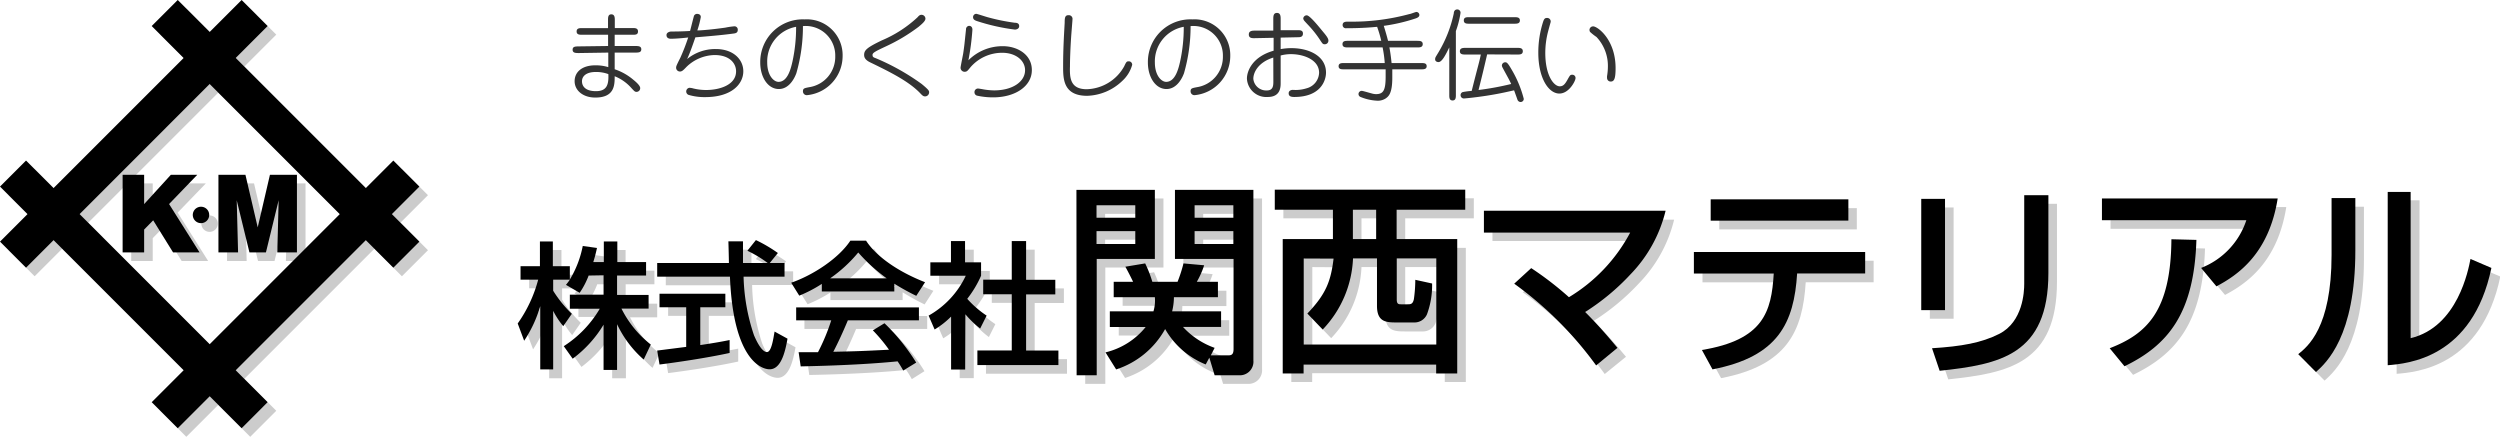<svg xmlns="http://www.w3.org/2000/svg" width="386.95" height="67.6" viewBox="0 0 386.95 67.6">
  <defs>
    <style>
      .cls-1 {
        fill: #333;
      }

      .cls-2 {
        fill: #ccc;
      }
    </style>
  </defs>
  <g id="レイヤー_2" data-name="レイヤー 2">
    <g id="title">
      <g>
        <g>
          <path class="cls-1" d="M89.63,8.21c-.52,0-1,0-1-.51s.42-.51,1-.52l4.49-.06,0-1.74-4,0c-.4,0-.87,0-.87-.51s.45-.52.86-.52l4,0,0-1.24c0-.39,0-.89.51-.89s.54.48.54.87V4.34l2.73,0c.39,0,.86,0,.86.53s-.44.51-.86.51H95.14V7.12l3.12,0c.51,0,1,0,1,.51s-.46.51-1,.51l-3.12,0v2.58a8.7,8.7,0,0,1,2.87,1.61c.49.4,1.08.93,1.08,1.3a.57.57,0,0,1-.56.59c-.25,0-.31-.06-.81-.6a6.83,6.83,0,0,0-2.58-1.82c0,1.34,0,3.3-3,3.3-1.92,0-3.2-1.11-3.2-2.53s1.14-2.46,3.21-2.46a6.64,6.64,0,0,1,2,.28l0-2.25Zm2.61,2.93c-1.59,0-2.16.72-2.16,1.44s.48,1.53,2.16,1.53,2-1,1.92-2.64A5.5,5.5,0,0,0,92.24,11.14Z"/>
          <path class="cls-1" d="M103.84,6c-.33,0-.68-.13-.68-.57s.56-.55.72-.55,1.71,0,2.93-.09c.1-.35.48-1.91.57-2.21a.51.51,0,0,1,.52-.43c.06,0,.57,0,.57.49a13.56,13.56,0,0,1-.54,2.07c.66,0,2.42-.16,4.32-.43a11.74,11.74,0,0,1,1.43-.21.51.51,0,0,1,.51.57c0,.46-.39.51-.56.54-1.93.27-4.35.46-6,.6-.26.75-.83,2.43-1.28,3.36a6.89,6.89,0,0,1,4.44-1.55c2.76,0,4.26,1.65,4.26,3.44,0,2-1.84,4-5.88,4a8.56,8.56,0,0,1-2.61-.35.57.57,0,0,1,.15-1.09,2.46,2.46,0,0,1,.6.1,8.21,8.21,0,0,0,2,.24c2,0,4.62-.75,4.62-2.89,0-1.25-1-2.52-3.33-2.52a6.42,6.42,0,0,0-4.35,1.84c-.49.51-.69.71-1,.71a.59.59,0,0,1-.6-.6c0-.23.09-.41.66-1.55a31.56,31.56,0,0,0,1.21-3.12C105.49,5.93,104.27,6,103.84,6Z"/>
          <path class="cls-1" d="M123.26,11.33c-.19.53-1,2.45-2.71,2.45s-2.88-1.85-2.88-4.1A6.59,6.59,0,0,1,124.55,3a5.54,5.54,0,0,1,5.87,5.67,6.09,6.09,0,0,1-5.52,6.06.59.59,0,0,1-.62-.6c0-.46.23-.49,1-.64a4.74,4.74,0,0,0,4-4.79,4.57,4.57,0,0,0-5-4.66A26.28,26.28,0,0,1,123.26,11.33Zm-4.51-1.66c0,2,1,3,1.75,3,1.44,0,1.92-2.13,2.15-3.11a24.67,24.67,0,0,0,.57-5.41A5.44,5.44,0,0,0,118.75,9.67Z"/>
          <path class="cls-1" d="M135.53,9a35.38,35.38,0,0,1,7.13,4c1.15.95,1.15,1.08,1.15,1.29a.63.63,0,0,1-.61.63c-.27,0-.41-.1-.8-.52-1.78-1.85-4.71-3.29-7.74-4.76-.75-.37-.91-.76-.91-1.14,0-.73.43-1.14,2.74-2.25A18.81,18.81,0,0,0,142,2.69c.22-.25.36-.4.64-.4a.61.61,0,0,1,.6.6c0,.39-.61.88-1.06,1.26a27.39,27.39,0,0,1-5,3c-1.53.72-2.13,1-2.13,1.33S135.17,8.87,135.53,9Z"/>
          <path class="cls-1" d="M155.27,7.15c2.07,0,4.44,1.2,4.44,3.7s-2.58,4.22-6,4.22a11.49,11.49,0,0,1-2.46-.26.53.53,0,0,1-.42-.52.55.55,0,0,1,.54-.59c.09,0,.75.11.88.14a10.41,10.41,0,0,0,1.62.15c2.9,0,4.79-1.38,4.79-3.12,0-1.5-1.43-2.7-3.53-2.7a6.47,6.47,0,0,0-4.93,2.25c-.44.54-.54.69-.9.69a.62.62,0,0,1-.62-.68c0-.12.36-1.87.41-2.2.19-1.28.19-1.43.43-3.69A.52.52,0,0,1,150,4c.16,0,.51.08.51.6a38.84,38.84,0,0,1-.62,4.73A7.45,7.45,0,0,1,155.27,7.15Zm-4.66-4.5a.51.51,0,0,1,.48-.51c.16,0,1.57.48,1.87.55a30.7,30.7,0,0,0,4.1.83c.34,0,.69.09.69.52s-.45.54-.66.54a31.25,31.25,0,0,1-5.91-1.33C150.86,3.14,150.61,3,150.61,2.65Z"/>
          <path class="cls-1" d="M168.2,13.81A6.86,6.86,0,0,0,174,10.27c.31-.66.37-.78.7-.78a.52.52,0,0,1,.54.55,5.28,5.28,0,0,1-1.54,2.49,8.2,8.2,0,0,1-5.43,2.3c-3.72,0-3.72-2.66-3.72-4.55,0-2.55.12-4.59.24-6.73,0-.84.06-1.2.61-1.2A.57.57,0,0,1,166,3c0,.11-.16,2.07-.19,2.46-.17,2.48-.2,4.16-.2,4.82C165.56,12,165.62,13.81,168.2,13.81Z"/>
          <path class="cls-1" d="M183.26,11.33c-.19.53-1,2.45-2.71,2.45s-2.88-1.85-2.88-4.1A6.59,6.59,0,0,1,184.55,3a5.54,5.54,0,0,1,5.87,5.67,6.09,6.09,0,0,1-5.52,6.06.59.59,0,0,1-.62-.6c0-.46.23-.49,1-.64a4.74,4.74,0,0,0,4-4.79,4.57,4.57,0,0,0-5-4.66A26.28,26.28,0,0,1,183.26,11.33Zm-4.51-1.66c0,2,1,3,1.75,3,1.44,0,1.92-2.13,2.15-3.11a24.67,24.67,0,0,0,.57-5.41A5.44,5.44,0,0,0,178.75,9.67Z"/>
          <path class="cls-1" d="M197.08,3c0-.46,0-1,.57-1s.57.57.57,1l0,1.67,2.6,0c.39,0,.85,0,.85.52s-.4.57-.73.57l-2.72.06V7.6a9.57,9.57,0,0,1,1.65-.15c2.82,0,5.37,1.26,5.37,3.79,0,1.19-.8,3.77-4.91,3.77-.57,0-.87-.14-.87-.57s.42-.53.65-.53a5.57,5.57,0,0,0,2.11-.24,2.58,2.58,0,0,0,1.95-2.41c0-2-2.38-2.88-4.35-2.88a6.24,6.24,0,0,0-1.6.21v4.24c0,.62,0,2.18-2,2.18A3,3,0,0,1,193,12.17c0-1.2.87-3.4,4.13-4.32l0-2-3,.06c-.33,0-.84,0-.84-.57s.52-.6.91-.6l2.88,0Zm0,5.91c-2.27.71-3.09,2.24-3.09,3.29A2,2,0,0,0,196.09,14c1,0,1-.8,1-1.46Zm4.63-6a.55.55,0,0,1,.54-.54c.51,0,2.07,2,2.69,2.74s.67,1,.67,1.17a.55.55,0,0,1-.57.57c-.28,0-.34-.09-.63-.52a16.33,16.33,0,0,0-1.95-2.48C201.82,3.16,201.74,3.1,201.74,2.89Z"/>
          <path class="cls-1" d="M219.35,6.32c.38,0,.86,0,.86.51s-.47.51-.86.51h-4.3c.16.81.25,1.56.34,2.42H220c.36,0,.82,0,.82.48s-.45.49-.82.49h-4.5c0,.42,0,.89,0,1.31,0,2.46-.6,2.88-1,3.18a2.23,2.23,0,0,1-1.27.37,7.72,7.72,0,0,1-2.64-.58.49.49,0,0,1-.32-.45.5.5,0,0,1,.5-.5c.15,0,.94.24,1.5.39a2.6,2.6,0,0,0,.7.12c1.16,0,1.5-.61,1.5-2.73,0-.31,0-.78,0-1.11H208c-.36,0-.81,0-.81-.48s.45-.49.81-.49h6.33A18.35,18.35,0,0,0,214,7.34h-5.35c-.38,0-.86,0-.86-.51s.47-.51.86-.51h5.14a18,18,0,0,0-.64-2.17c-.74.07-2.34.22-4.79.22a.49.49,0,0,1-.55-.49c0-.53.49-.53.93-.53a33.9,33.9,0,0,0,9.39-1.17c.18,0,.94-.33,1.11-.33a.47.47,0,0,1,.45.47c0,.28-.27.43-.6.54A27.36,27.36,0,0,1,214.18,4c.31,1,.45,1.49.66,2.31Z"/>
          <path class="cls-1" d="M225.34,14.69c0,.38,0,.86-.51.86s-.51-.47-.51-.86V7.34c-.53,1.07-1.11,2.27-1.67,2.27-.22,0-.52-.12-.52-.42s.06-.32.54-1.13a19.65,19.65,0,0,0,2.35-6c0-.27.14-.6.54-.6a.5.5,0,0,1,.5.54,14.35,14.35,0,0,1-.72,2.81Zm4.84-6.27c-.6,2.57-.67,2.87-1.33,5.51A44.32,44.32,0,0,0,233.9,13c-.31-.69-.51-1-1.33-2.53a.85.85,0,0,1-.11-.33.52.52,0,0,1,.51-.5c.24,0,.38.06,1,1.13a17.28,17.28,0,0,1,1.88,4.53.49.49,0,0,1-.5.49.54.54,0,0,1-.48-.36c-.06-.19-.4-1.12-.52-1.45-.74.16-2.19.52-4.29.84-1.74.27-3.35.42-3.47.42a.5.5,0,0,1-.52-.51.48.48,0,0,1,.34-.48,11.3,11.3,0,0,1,1.38-.18c1-4,1.16-4.37,1.41-5.63h-2.37c-.39,0-.87,0-.87-.51s.5-.52.87-.52h8c.39,0,.87,0,.87.52s-.48.51-.87.51Zm4.23-5.76c.36,0,.84,0,.84.5s-.46.51-.84.51h-7c-.37,0-.84,0-.84-.51s.45-.5.84-.5Z"/>
          <path class="cls-1" d="M239.63,4.81a13.07,13.07,0,0,0-.45,3.39c0,3.48,1.32,5.16,2.24,5.16.55,0,.84-.36,1.27-1.16.32-.55.36-.63.66-.63a.49.49,0,0,1,.51.53c0,.42-1,2.38-2.5,2.38-1.68,0-3.26-2.4-3.26-6.31a15.52,15.52,0,0,1,.74-4.79c.16-.49.31-.6.58-.6a.54.54,0,0,1,.57.71C239.9,3.83,239.71,4.49,239.63,4.81Zm10.43,5.73c0,1.62-.21,2.08-.74,2.08a.55.55,0,0,1-.58-.55,1.5,1.5,0,0,1,0-.29,9.49,9.49,0,0,0,.13-1.47,6.52,6.52,0,0,0-1.77-4.59,7.91,7.91,0,0,1-1-.79.77.77,0,0,1-.08-.29.56.56,0,0,1,.66-.55C247.48,4.24,250.06,6.29,250.06,10.54Z"/>
        </g>
        <g>
          <g>
            <path class="cls-2" d="M92.44,44a12.34,12.34,0,0,1-1.39,2.67l-2.12-1.23c.17-.21.41-.51.6-.8H87v1.75a18.43,18.43,0,0,0,2.89,3.57l-1.33,1.91A12.17,12.17,0,0,1,87,49.48v9.07h-2V48.72a19.62,19.62,0,0,1-2.49,5.35l-1-2.67a21.07,21.07,0,0,0,3.17-6.78H81.9V42.53h3V38.7h2v3.83h2.58V44.6a15.82,15.82,0,0,0,2-5.2l2.2.31c-.13.6-.29,1.29-.57,2.18h1.63V38.7h2.09v3.19h4.46V44H96.84v3h4.88v2.12h-4.2a16.37,16.37,0,0,0,4.54,5.56L101,56.94a16.75,16.75,0,0,1-4.12-5.47v7.08H94.75v-7A18.41,18.41,0,0,1,90,56.79l-1.38-1.94a17.25,17.25,0,0,0,5.57-5.79H89.53V46.94h5.22V44Z"/>
            <path class="cls-2" d="M120.47,42h2.29v2.11h-6.35A30.82,30.82,0,0,0,118,53.24c.11.24,1.06,2.58,1.95,2.58.72,0,1.05-2.2,1.18-3.17l2,1.1c-.3,1.63-.87,4.73-2.77,4.73-1.27,0-5.63-1.45-6.14-14.33H103.05V42h11.1c0-.47-.06-2.81-.08-3.36h2.24c0,1.31,0,2.51,0,3.36h3.83a18.79,18.79,0,0,0-3.15-1.9l1.27-1.65a22.45,22.45,0,0,1,3.4,2ZM103.05,55.59l4.49-.57V48.89h-4.13v-2.1H113.6v2.1h-3.89v5.85c2.44-.36,3.72-.61,4.55-.78v2c-3.45.76-8.35,1.48-10.85,1.79Z"/>
            <path class="cls-2" d="M128.53,45.27A20.58,20.58,0,0,1,125,47.09l-1.25-2c3.41-1.18,7.36-3.78,9.16-6.51h2.43c1.54,2.41,4.94,4.8,9.13,6.43l-1.36,2.11a37.12,37.12,0,0,1-3.4-1.88v1.2H128.53Zm12.6,13.41a15.88,15.88,0,0,0-.87-1.42c-2.9.29-7.63.63-15,.78l-.32-2.2c.45,0,2.37,0,3,0a31.23,31.23,0,0,0,2-4.93h-5.43v-2h19v2h-11c-.71,1.72-1.54,3.51-2.25,4.87,4-.09,4.39-.11,8.62-.32a25.06,25.06,0,0,0-2.5-3l1.8-1.1a31.28,31.28,0,0,1,4.91,6.09Zm-2.56-14.27a26.1,26.1,0,0,1-4.4-4,21.78,21.78,0,0,1-4.35,4Z"/>
            <path class="cls-2" d="M150.72,58.53h-2.18V50.37a13.33,13.33,0,0,1-2.55,2l-.93-2.15A13.83,13.83,0,0,0,150.81,44h-5.46V41.93h3.19V38.64h2.18v3.29h2.48V44a16.68,16.68,0,0,1-2.14,3.57,15.2,15.2,0,0,0,3,2.6l-1,2A15.14,15.14,0,0,1,150.72,50Zm7.21-19.89h2.22v6h4.52v2.26h-4.52v8.69h5v2.26H152.61V55.57h5.32V46.88h-4.42V44.62h4.42Z"/>
            <path class="cls-2" d="M167.94,30.72h12.14V41.41h-9v18h-3.11Zm3.11,2.38V35h6V33.1Zm0,4v2h6v-2ZM188,57.73a12.65,12.65,0,0,1-6.28-5.48,13.46,13.46,0,0,1-7.58,6.25l-1.65-2.64a11.4,11.4,0,0,0,6.22-3.93h-5.55V49.52h6.75a5.85,5.85,0,0,0,.22-2.19h-6.37V45h3c-.29-.64-.88-1.78-1.2-2.35l3.07-.51A18.34,18.34,0,0,1,179.67,45h3.9a22.78,22.78,0,0,0,.92-2.86l3.2.29A13.59,13.59,0,0,1,186.55,45h3.27v2.37H183a9.45,9.45,0,0,1-.28,2.19h7.54v2.41h-5.86a12.18,12.18,0,0,0,4.94,3.24l-.63,1.11h2.73c.54,0,.79-.2.79-1V41.41h-9.07V30.72h12.18V57.13a2.1,2.1,0,0,1-2.28,2.28h-3.75l-.82-2.72ZM186.23,33.1V35h6V33.1Zm0,4v2h6v-2Z"/>
            <path class="cls-2" d="M228.12,33.79H217.5v4.57h9.38V59.13h-3.26V57.76H203.1v1.37h-3.23V38.36h7.77V33.79h-9v-3.1h29.48Zm-25,7.55V54.66h20.52V41.34H217.5v6.37c0,.73.32.73.7.73h1c.48,0,.82,0,.95-.79a21.65,21.65,0,0,0,.22-2.95l2.6.57a12.85,12.85,0,0,1-.79,4.76,2.1,2.1,0,0,1-2,1.27h-2.6c-1.65,0-3.14,0-3.14-2.57V41.34h-3.71a16.93,16.93,0,0,1-4.69,11l-2.38-2.47c2.88-3.05,3.64-5,4.06-8.5Zm7.61-7.55v4.57h3.65V33.79Z"/>
            <path class="cls-2" d="M248.38,57.89A56.36,56.36,0,0,0,235.7,45.24l2.6-2.41a49.79,49.79,0,0,1,5.87,4.47,25.71,25.71,0,0,0,9.48-10H231V34h28.12a21.37,21.37,0,0,1-5.45,9.86,35.28,35.28,0,0,1-7,5.81c2.31,2.31,3.93,4.28,5,5.55Z"/>
            <path class="cls-2" d="M290,40.36v3.33H279.49c-.48,7.61-2.89,12.87-13.1,14.84l-1.64-3c9.5-1.56,10.77-5.87,11.12-11.83H263.51V40.36Zm-2.6-8.15v3.3H266.11v-3.3Z"/>
            <path class="cls-2" d="M302.38,49.33H298.7V32.11h3.68Zm16-5.74c0,12.69-7.54,14.14-16.83,15.13l-1.18-3.49c4.6-.29,7.64-.83,10.4-2.22,3.68-1.87,3.87-6.53,3.87-7.74V31.54h3.74Z"/>
            <path class="cls-2" d="M353.87,32.05c-1.36,8.56-6.18,11.86-9.48,13.6L342,42.8a11.92,11.92,0,0,0,7-7.39H326.67V32.05Zm-26,23.18c5.65-2.19,9.48-5.64,9.55-16.87l3.87.1c-.35,11.38-4.38,16.29-11.13,19.56Z"/>
            <path class="cls-2" d="M365.89,40.11c0,13.31-4.5,17.37-6.09,18.8l-2.75-2.76c1.45-1.17,5.16-4.06,5.16-15.35V32h3.68Zm8.56,13.56c7.3-1.74,8.95-10.65,9.26-12.26L387,42.8c-2.92,14-13,14.81-16.05,15.06V31h3.55Z"/>
          </g>
          <g>
            <polygon class="cls-2" points="23.64 36.86 23.64 40.4 20.31 40.4 20.31 28.39 23.64 28.39 23.64 32.92 27.77 28.39 31.86 28.39 27.5 32.91 32.22 40.4 28.12 40.4 25.04 35.43 23.64 36.86 23.64 36.86"/>
            <path class="cls-2" d="M33.71,34.62a1.27,1.27,0,1,1-1.27-1.27,1.26,1.26,0,0,1,1.27,1.27Z"/>
            <polygon class="cls-2" points="42.49 40.4 39.94 40.4 37.97 32.32 38.18 40.4 35.14 40.4 35.14 28.39 39.32 28.39 41.22 36.52 43.11 28.39 47.29 28.39 47.29 40.4 44.25 40.4 44.46 32.32 42.49 40.4 42.49 40.4"/>
            <polygon class="cls-2" points="42.76 5.36 5.36 42.76 1.33 38.73 38.73 1.33 42.76 5.36 42.76 5.36"/>
            <polygon class="cls-2" points="28.84 1.33 66.24 38.73 62.21 42.76 24.81 5.36 28.84 1.33 28.84 1.33"/>
            <polygon class="cls-2" points="24.81 63.58 62.21 26.18 66.24 30.21 28.84 67.61 24.81 63.58 24.81 63.58"/>
            <polygon class="cls-2" points="38.73 67.61 1.33 30.21 5.36 26.18 42.76 63.58 38.73 67.61 38.73 67.61"/>
          </g>
        </g>
        <g>
          <path d="M91.11,42.65a12.34,12.34,0,0,1-1.39,2.67L87.6,44.09c.17-.21.41-.51.6-.8H85.62V45a18.43,18.43,0,0,0,2.89,3.57l-1.33,1.91a12.17,12.17,0,0,1-1.56-2.37v9.07h-2V47.39a19.62,19.62,0,0,1-2.49,5.35l-1-2.67a21.07,21.07,0,0,0,3.17-6.78H80.57V41.2h3V37.37h2V41.2H88.2v2.07a15.93,15.93,0,0,0,2-5.2l2.2.31c-.13.6-.29,1.29-.57,2.18h1.63V37.37h2.09v3.19H100v2.09H95.51v3h4.88v2.12h-4.2a16.37,16.37,0,0,0,4.54,5.56l-1.1,2.32a16.75,16.75,0,0,1-4.12-5.47v7.08H93.42v-7a18.41,18.41,0,0,1-4.78,5.26l-1.38-1.94a17.25,17.25,0,0,0,5.57-5.79H88.2V45.61h5.22v-3Z"/>
          <path d="M119.14,40.71h2.29v2.11h-6.34a30.43,30.43,0,0,0,1.62,9.09c.11.24,1.06,2.58,2,2.58.72,0,1-2.2,1.18-3.17l2,1.1c-.3,1.63-.87,4.74-2.77,4.74-1.27,0-5.63-1.46-6.14-14.34H101.72V40.71h11.1c0-.47-.06-2.81-.08-3.36H115c0,1.31,0,2.51,0,3.36h3.83a18.79,18.79,0,0,0-3.15-1.9L117,37.16a22.45,22.45,0,0,1,3.4,2ZM101.72,54.26l4.49-.57V47.56h-4.13v-2.1h10.19v2.1h-3.88v5.85c2.43-.36,3.71-.61,4.54-.78v2c-3.45.76-8.35,1.48-10.85,1.79Z"/>
          <path d="M127.2,43.94a20.58,20.58,0,0,1-3.49,1.82l-1.25-2c3.41-1.18,7.36-3.78,9.16-6.51h2.43c1.54,2.41,4.94,4.8,9.13,6.43l-1.36,2.11a37.12,37.12,0,0,1-3.4-1.88v1.2H127.2Zm12.6,13.41a15.88,15.88,0,0,0-.87-1.42c-2.9.29-7.63.63-15,.78l-.32-2.2c.45,0,2.37,0,3,0a31.23,31.23,0,0,0,2.05-4.93h-5.43v-2h19v2h-11c-.71,1.72-1.54,3.51-2.25,4.87,3.95-.09,4.39-.11,8.62-.32a25.06,25.06,0,0,0-2.5-3l1.8-1.1a31.28,31.28,0,0,1,4.91,6.09Zm-2.56-14.27a26.1,26.1,0,0,1-4.4-4,21.78,21.78,0,0,1-4.35,4Z"/>
          <path d="M149.39,57.2h-2.18V49a13.33,13.33,0,0,1-2.55,2l-.93-2.15a13.83,13.83,0,0,0,5.75-6.17H144V40.6h3.19V37.31h2.18V40.6h2.48v2.08a16.68,16.68,0,0,1-2.14,3.57,15.2,15.2,0,0,0,3,2.6l-1,2a15.14,15.14,0,0,1-2.29-2.21Zm7.21-19.89h2.22v6h4.52v2.26h-4.52v8.69h5V56.5H151.28V54.24h5.32V45.55h-4.42V43.29h4.42Z"/>
          <path d="M166.61,29.39h12.14V40.08h-9v18h-3.11Zm3.11,2.38V33.7h6V31.77Zm0,4v2h6v-2Zm16.9,20.64a12.69,12.69,0,0,1-6.28-5.48,13.41,13.41,0,0,1-7.58,6.25l-1.65-2.64a11.4,11.4,0,0,0,6.22-3.93h-5.55V48.19h6.75a5.83,5.83,0,0,0,.22-2.19h-6.37V43.62h3c-.29-.63-.88-1.77-1.2-2.34l3.07-.51a18.64,18.64,0,0,1,1.11,2.85h3.9a22.16,22.16,0,0,0,.92-2.85l3.2.29a13.26,13.26,0,0,1-1.14,2.56h3.27V46H181.7a9.39,9.39,0,0,1-.28,2.19H189V50.6H183.1A12.18,12.18,0,0,0,188,53.84L187.41,55h2.73c.54,0,.79-.2.79-1V40.08h-9.07V29.39H194V55.8a2.1,2.1,0,0,1-2.28,2.28H188l-.82-2.72ZM184.9,31.77V33.7h6V31.77Zm0,4v2h6v-2Z"/>
          <path d="M226.79,32.46H216.17V37h9.38V57.8h-3.26V56.43H201.77V57.8h-3.23V37h7.77V32.46h-9v-3.1h29.48Zm-25,7.55V53.33h20.52V40h-6.12v6.37c0,.73.32.73.7.73h.95c.48,0,.83,0,1-.79a21.65,21.65,0,0,0,.22-3l2.6.57a12.85,12.85,0,0,1-.79,4.76,2.1,2.1,0,0,1-2,1.27h-2.6c-1.65,0-3.14,0-3.14-2.57V40h-3.71a16.93,16.93,0,0,1-4.69,11l-2.38-2.47c2.88-3,3.64-5,4.06-8.5Zm7.61-7.55V37H213V32.46Z"/>
          <path d="M247.05,56.56a56.36,56.36,0,0,0-12.68-12.65L237,41.5A49.79,49.79,0,0,1,242.84,46a25.71,25.71,0,0,0,9.48-10H229.68V32.62H257.8a21.37,21.37,0,0,1-5.45,9.86,35.28,35.28,0,0,1-7,5.81c2.31,2.31,3.93,4.28,5,5.55Z"/>
          <path d="M288.69,39v3.33H278.16c-.48,7.61-2.89,12.87-13.1,14.84l-1.64-3c9.5-1.56,10.77-5.87,11.12-11.83H262.18V39Zm-2.6-8.15v3.3H264.78v-3.3Z"/>
          <path d="M301.05,48h-3.68V30.78h3.68Zm16-5.74c0,12.69-7.54,14.14-16.83,15.13l-1.18-3.49c4.6-.29,7.64-.83,10.4-2.22,3.68-1.87,3.87-6.53,3.87-7.74V30.21h3.74Z"/>
          <path d="M352.54,30.72c-1.36,8.56-6.18,11.86-9.48,13.6l-2.37-2.85a11.92,11.92,0,0,0,7-7.39H325.34V30.72Zm-26,23.18c5.65-2.19,9.48-5.64,9.55-16.87l3.87.1c-.35,11.38-4.38,16.29-11.13,19.56Z"/>
          <path d="M364.56,38.78c0,13.31-4.5,17.37-6.09,18.8l-2.75-2.76c1.45-1.18,5.16-4.06,5.16-15.35V30.66h3.68Zm8.56,13.56c7.3-1.74,8.95-10.65,9.26-12.26l3.24,1.39c-2.92,14-13,14.81-16.05,15.06V29.71h3.55Z"/>
          <polygon points="22.31 35.53 22.31 39.07 18.98 39.07 18.98 27.06 22.31 27.06 22.31 31.59 26.44 27.06 30.53 27.06 26.17 31.58 30.89 39.07 26.79 39.07 23.71 34.1 22.31 35.53 22.31 35.53"/>
          <path d="M32.38,33.29A1.27,1.27,0,1,1,31.11,32a1.26,1.26,0,0,1,1.27,1.27Z"/>
          <polygon points="41.16 39.07 38.61 39.07 36.64 30.99 36.85 39.07 33.81 39.07 33.81 27.06 37.99 27.06 39.89 35.19 41.78 27.06 45.96 27.06 45.96 39.07 42.92 39.07 43.13 30.99 41.16 39.07 41.16 39.07"/>
          <polygon points="41.42 4.03 4.03 41.43 0 37.4 37.4 0 41.42 4.03 41.42 4.03"/>
          <polygon points="27.51 0 64.91 37.4 60.88 41.43 23.48 4.03 27.51 0 27.51 0"/>
          <polygon points="23.48 62.25 60.88 24.85 64.91 28.88 27.51 66.28 23.48 62.25 23.48 62.25"/>
          <polygon points="37.4 66.28 0 28.88 4.03 24.85 41.42 62.25 37.4 66.28 37.4 66.28"/>
        </g>
      </g>
    </g>
  </g>
</svg>
